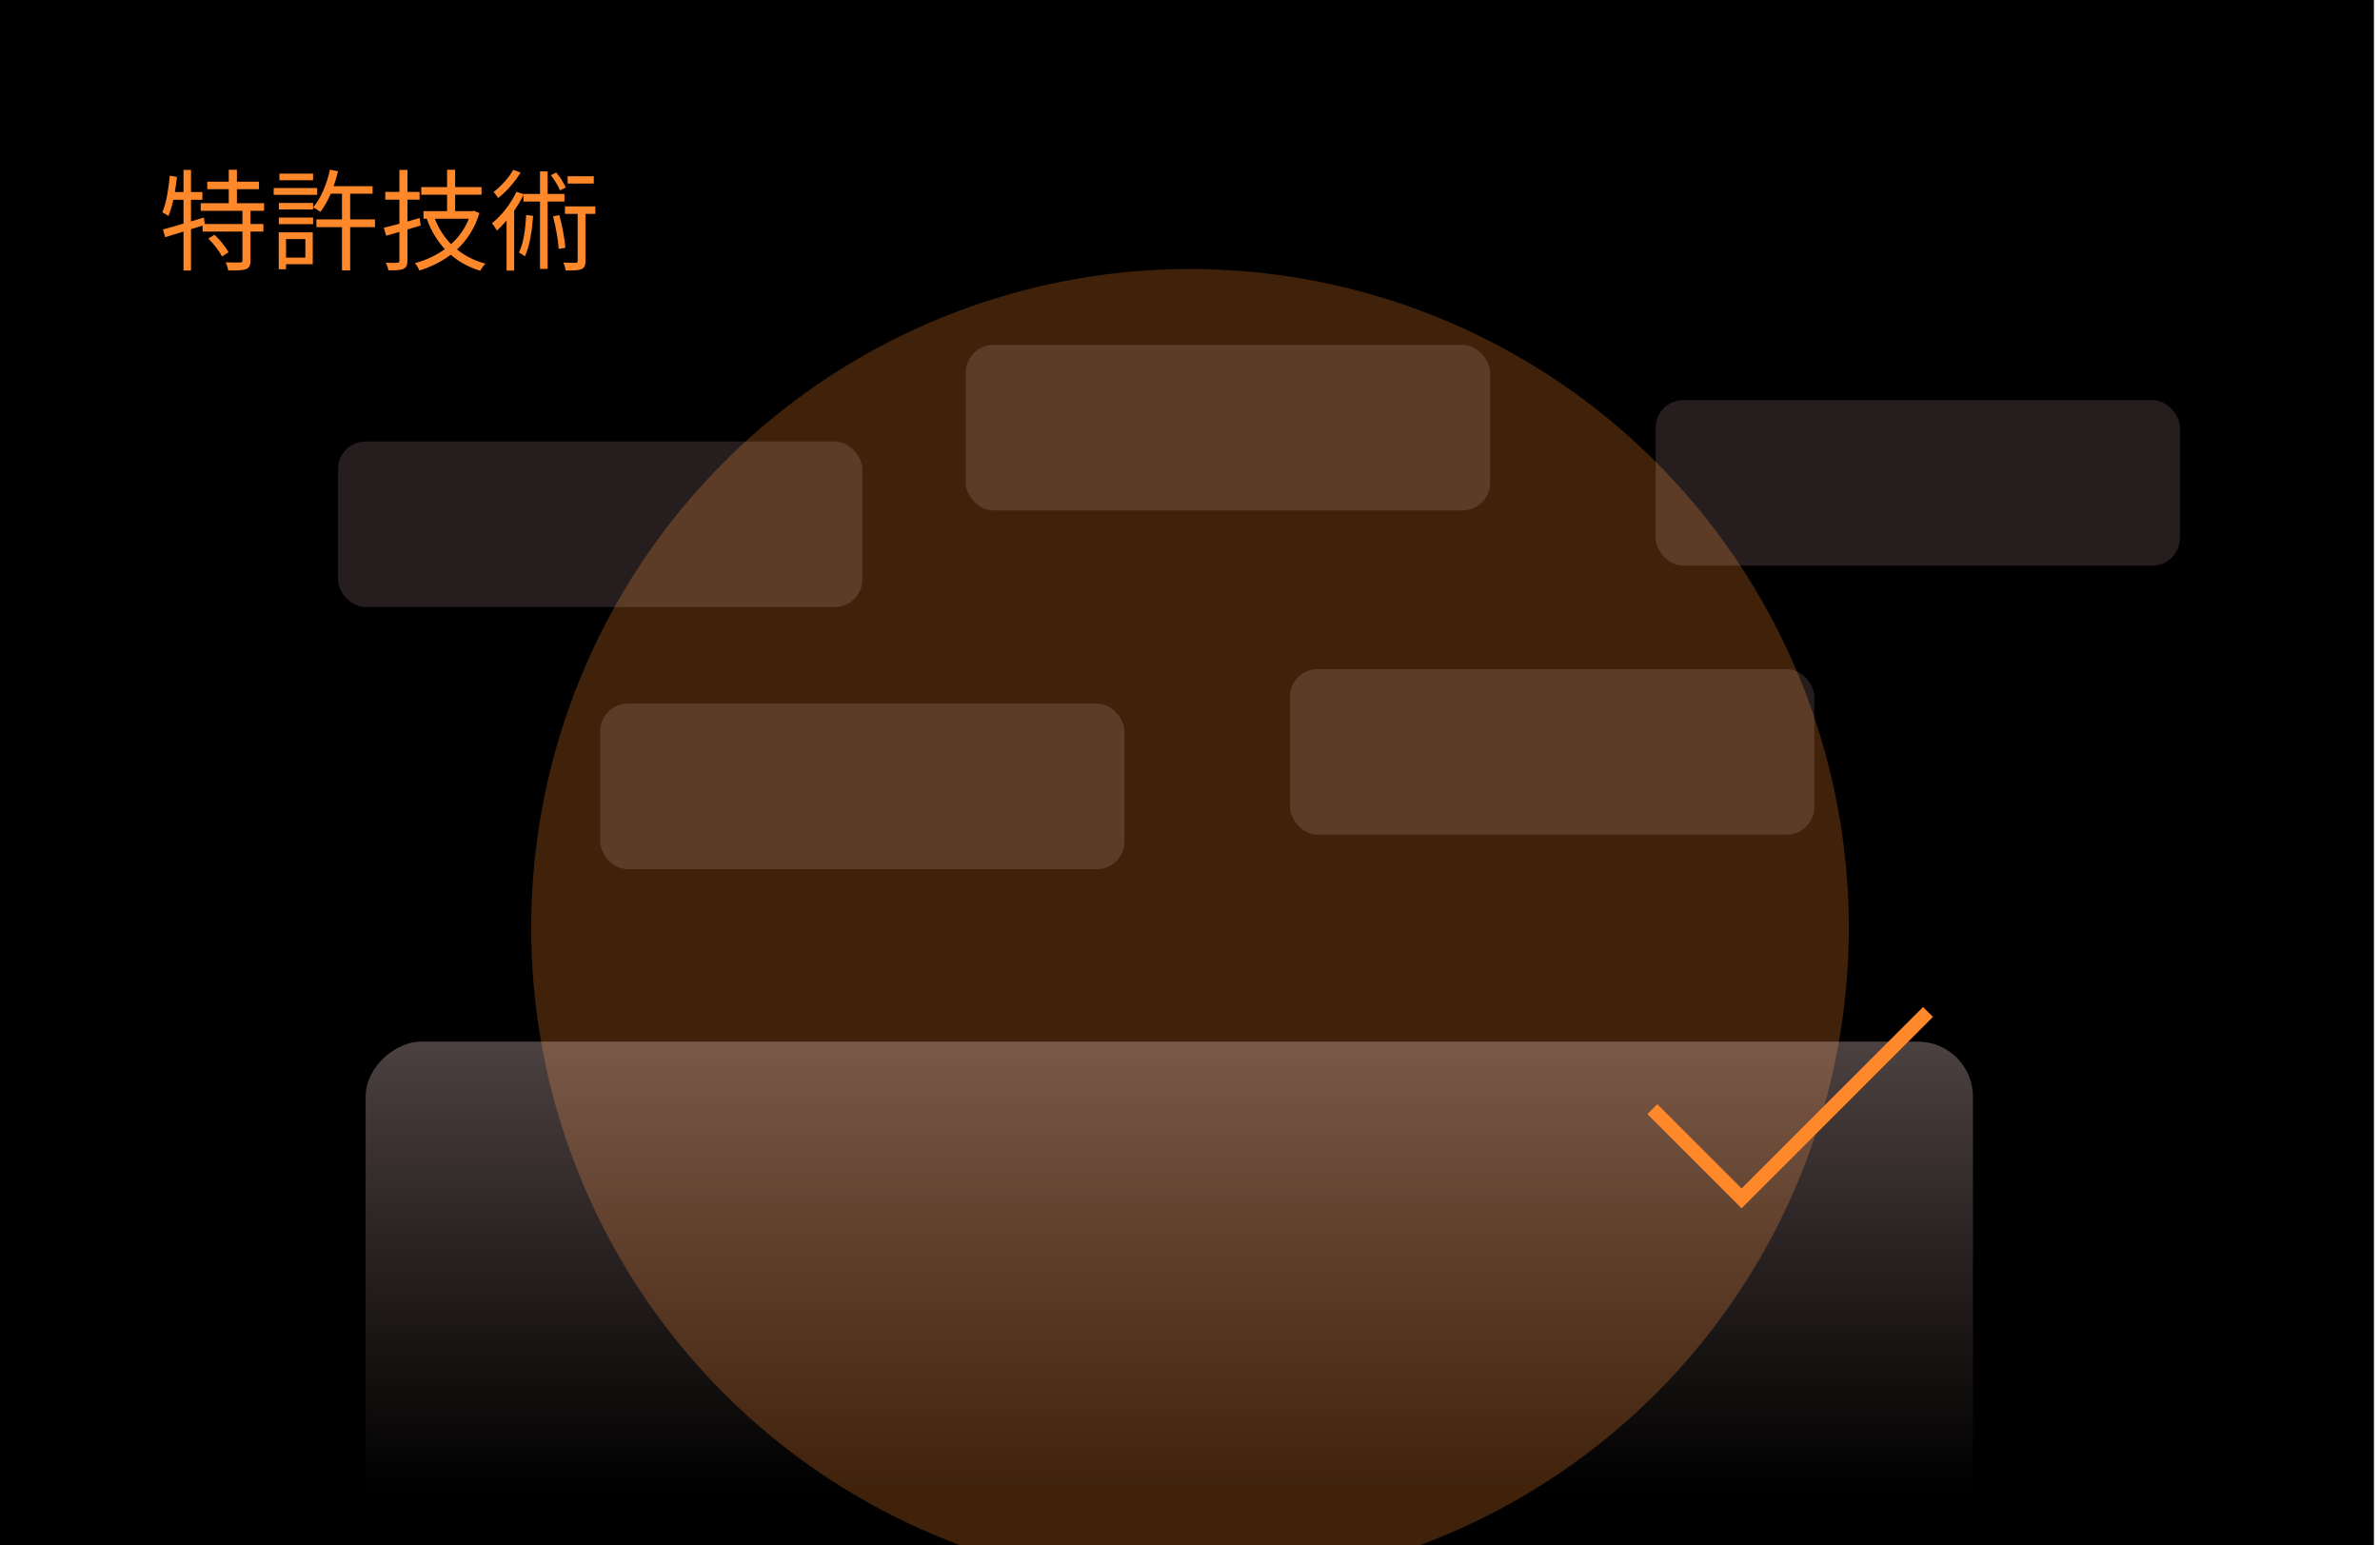 <svg width="345" height="224" viewBox="0 0 345 224" fill="none" xmlns="http://www.w3.org/2000/svg">
<g clip-path="url(#clip0_459_973)">
<rect width="344.119" height="224" fill="black"/>
<g opacity="0.25" filter="url(#filter0_f_459_973)">
<circle cx="172.5" cy="134.5" r="95.5" fill="#FF882B"/>
</g>
<path d="M30.2 34.576L31.096 34.032C31.88 34.784 32.76 35.84 33.128 36.576L32.168 37.184C31.832 36.448 30.968 35.36 30.2 34.576ZM38.28 30.56H36.312V32.48H38.184V33.568H36.312V37.76C36.312 38.464 36.152 38.816 35.656 39.024C35.16 39.2 34.312 39.216 33.08 39.216C33.032 38.88 32.888 38.368 32.696 38.032C33.672 38.064 34.536 38.064 34.808 38.048C35.08 38.032 35.144 37.984 35.144 37.744V33.568H29.368V32.704L27.688 33.232V39.216H26.6V33.568L23.944 34.384L23.624 33.264C24.44 33.04 25.48 32.752 26.6 32.416V28.96H25.128C24.936 29.84 24.696 30.656 24.408 31.312C24.232 31.168 23.768 30.896 23.528 30.784C24.12 29.44 24.424 27.408 24.616 25.472L25.656 25.648C25.576 26.384 25.464 27.12 25.352 27.84H26.6V24.624H27.688V27.84H29.336V28.96H27.688V32.096L29.544 31.536L29.688 32.48H35.144V30.56H29.096V29.456H33.16V27.424H30.04V26.336H33.16V24.608H34.344V26.336H37.544V27.424H34.344V29.456H38.28V30.56ZM45.384 25.168V26.128H40.504V25.168H45.384ZM45.976 27.264V28.24H39.672V27.264H45.976ZM44.264 34.656H41.464V37.344H44.264V34.656ZM45.336 33.68V38.304H41.464V39.04H40.408V33.68H45.336ZM40.424 32.496V31.536H45.384V32.496H40.424ZM40.424 29.424H45.384V30.368H40.424V29.424ZM54.36 31.808V32.928H50.76V39.2H49.576V32.928H45.864V31.808H49.576V28.08H47.944C47.496 29.104 47 30 46.44 30.72C46.2 30.528 45.704 30.208 45.384 30.064C46.536 28.736 47.368 26.688 47.832 24.592L49 24.832C48.824 25.568 48.616 26.304 48.36 26.992H54.008V28.08H50.76V31.808H54.36ZM60.824 31.6L60.984 32.688C60.344 32.88 59.688 33.072 59.064 33.264V37.792C59.064 38.464 58.888 38.784 58.472 38.976C58.072 39.168 57.4 39.2 56.296 39.184C56.264 38.88 56.088 38.416 55.928 38.096C56.696 38.112 57.384 38.112 57.576 38.096C57.8 38.096 57.896 38.016 57.896 37.792V33.616L55.976 34.176L55.64 33.008C56.28 32.864 57.048 32.672 57.896 32.432V28.944H55.848V27.824H57.896V24.624H59.064V27.824H60.824V28.944H59.064V32.112C59.64 31.952 60.248 31.776 60.824 31.6ZM67.96 31.712H63.032C63.576 33.104 64.376 34.368 65.384 35.392C66.488 34.4 67.384 33.168 67.96 31.712ZM68.712 30.56L69.496 30.896C68.824 33.088 67.688 34.832 66.248 36.16C67.4 37.104 68.776 37.792 70.376 38.224C70.12 38.464 69.784 38.928 69.608 39.248C67.944 38.736 66.52 37.968 65.336 36.928C63.976 37.968 62.424 38.704 60.792 39.216C60.664 38.896 60.376 38.4 60.152 38.144C61.704 37.728 63.192 37.056 64.488 36.112C63.368 34.912 62.488 33.44 61.864 31.728L61.912 31.712H61.384V30.608H64.808V28.224H61.064V27.12H64.808V24.608H65.976V27.12H69.8V28.224H65.976V30.608H68.52L68.712 30.56ZM86.072 25.552V26.608H82.28V25.552H86.072ZM82.008 27.184L81.176 27.6C80.952 26.992 80.36 26.064 79.848 25.392L80.632 25.008C81.192 25.68 81.768 26.576 82.008 27.184ZM74.392 24.624L75.464 25.008C74.68 26.32 73.416 27.776 72.216 28.704C72.056 28.448 71.752 28.048 71.544 27.824C72.632 27.008 73.816 25.712 74.392 24.624ZM76.28 31.152L77.288 31.296C77.096 33.568 76.776 35.712 76.088 37.168C75.912 37.008 75.464 36.72 75.224 36.608C75.896 35.264 76.152 33.232 76.28 31.152ZM81.816 29.216H79.384V38.976H78.28V29.216H75.88V28.256C75.496 29.04 75.048 29.808 74.536 30.544V39.232H73.432V31.968C72.968 32.512 72.504 33.008 72.024 33.424C71.896 33.168 71.544 32.624 71.32 32.368C72.696 31.248 74.04 29.568 74.856 27.808L75.88 28.144V28.112H78.28V24.848H79.384V28.112H81.816V29.216ZM80.168 31.36L81.08 31.184C81.496 32.704 81.848 34.608 81.96 35.92L80.984 36.096C80.92 34.816 80.552 32.848 80.168 31.36ZM86.296 29.92V31.008H84.872V37.824C84.872 38.464 84.744 38.816 84.296 39.024C83.848 39.2 83.128 39.216 82.008 39.216C81.96 38.896 81.816 38.4 81.656 38.064C82.488 38.096 83.224 38.096 83.448 38.096C83.672 38.08 83.736 38.016 83.736 37.808V31.008H81.896V29.92H86.296Z" fill="#FF882B"/>
<rect x="286" y="151" width="79" height="233" rx="8" transform="rotate(90 286 151)" fill="url(#paint0_linear_459_973)"/>
<rect x="125" y="88" width="76" height="24" rx="4" transform="rotate(180 125 88)" fill="#FFC9C9" fill-opacity="0.15"/>
<rect x="163" y="126" width="76" height="24" rx="4" transform="rotate(180 163 126)" fill="#FFC9C9" fill-opacity="0.15"/>
<rect x="216" y="74" width="76" height="24" rx="4" transform="rotate(180 216 74)" fill="#FFC9C9" fill-opacity="0.15"/>
<rect x="263" y="121" width="76" height="24" rx="4" transform="rotate(180 263 121)" fill="#FFC9C9" fill-opacity="0.15"/>
<rect x="316" y="82" width="76" height="24" rx="4" transform="rotate(180 316 82)" fill="#FFC9C9" fill-opacity="0.15"/>
<path d="M252.457 175.162L238.801 161.505L240.238 160.068L252.457 172.287L278.763 145.98L280.201 147.418L252.457 175.162Z" fill="#FF882B"/>
</g>
<defs>
<filter id="filter0_f_459_973" x="-73" y="-111" width="491" height="491" filterUnits="userSpaceOnUse" color-interpolation-filters="sRGB">
<feFlood flood-opacity="0" result="BackgroundImageFix"/>
<feBlend mode="normal" in="SourceGraphic" in2="BackgroundImageFix" result="shape"/>
<feGaussianBlur stdDeviation="75" result="effect1_foregroundBlur_459_973"/>
</filter>
<linearGradient id="paint0_linear_459_973" x1="351.437" y1="267.5" x2="286" y2="267.5" gradientUnits="userSpaceOnUse">
<stop stop-color="#FFC9C9" stop-opacity="0"/>
<stop offset="1" stop-color="#FFD9D9" stop-opacity="0.3"/>
</linearGradient>
<clipPath id="clip0_459_973">
<rect width="344.119" height="224" fill="white"/>
</clipPath>
</defs>
</svg>

